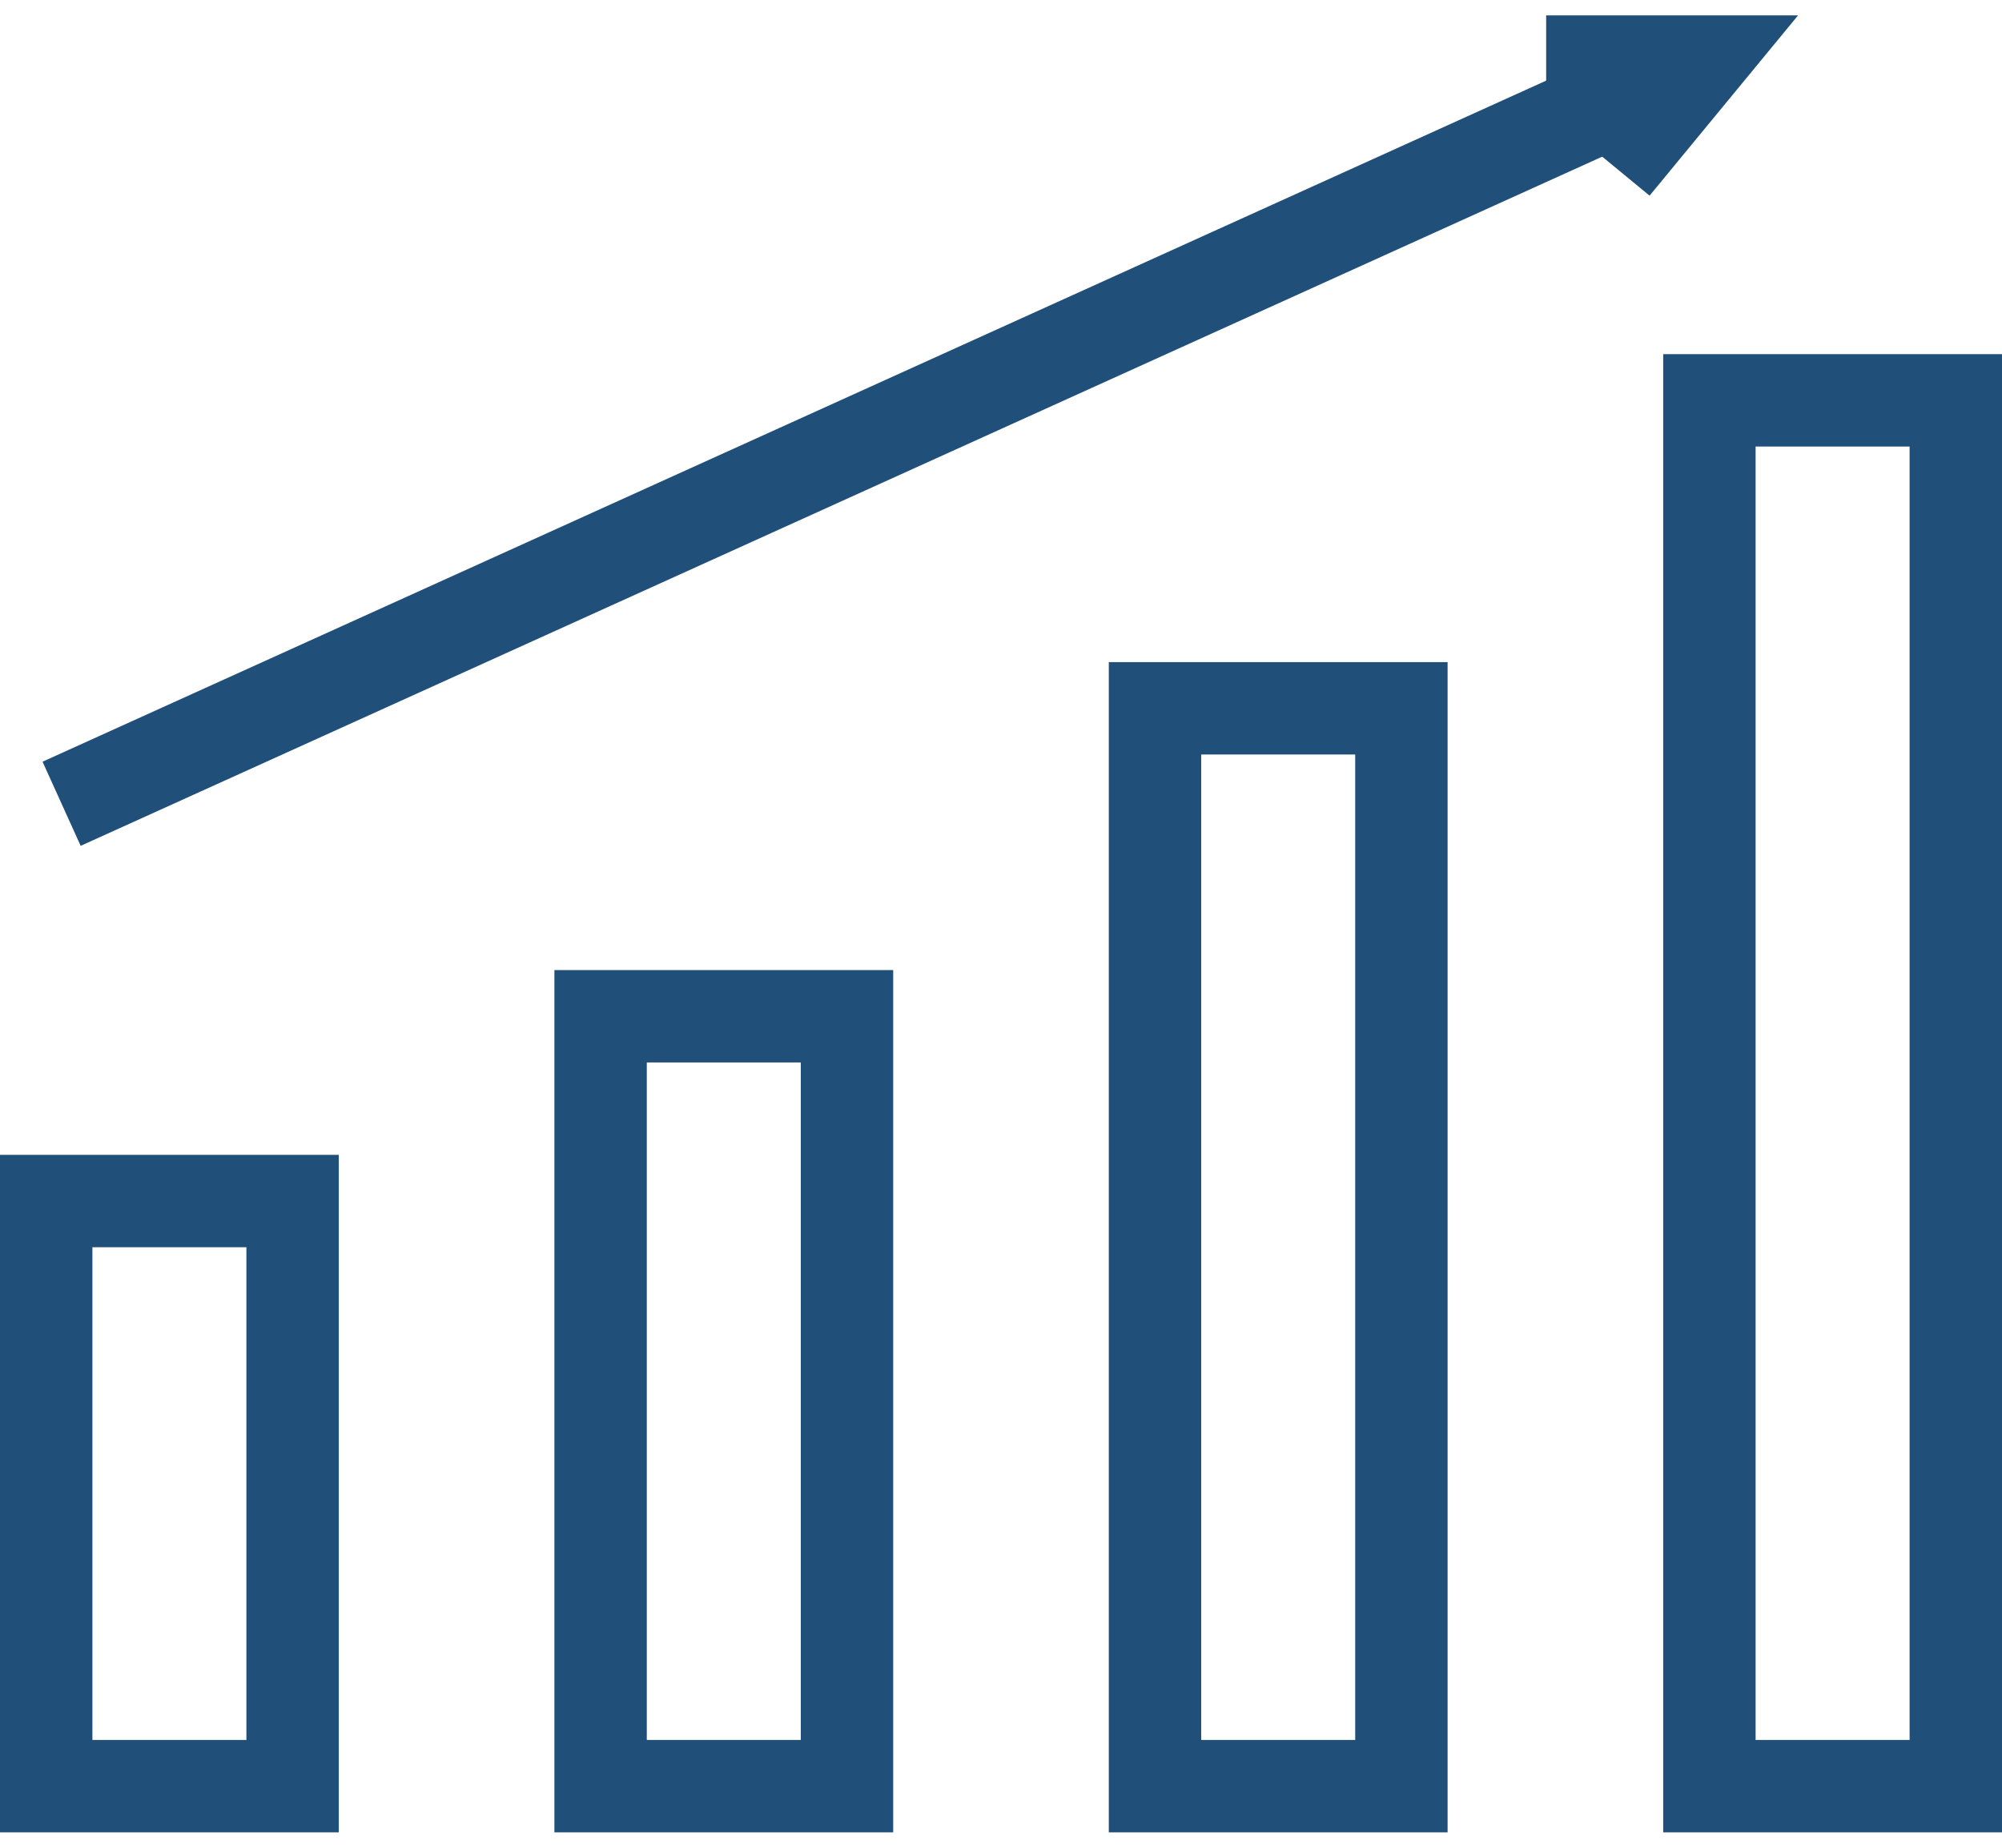 <?xml version="1.0" encoding="UTF-8"?>
<svg id="Ebene_1" data-name="Ebene 1" xmlns="http://www.w3.org/2000/svg" width="65" height="60" version="1.1" viewBox="0 0 65 60">
  <defs>
    <style>
      .cls-1 {
        stroke: #20507a;
        stroke-width: 3px;
      }

      .cls-1, .cls-2 {
        fill: none;
      }

      .cls-2 {
        stroke-width: 0px;
      }
    </style>
  </defs>
  <g id="Group_3" data-name="Group 3">
    <g id="Rectangle_7" data-name="Rectangle 7">
      <rect class="cls-2" y="37.5" width="11" height="22"/>
      <rect class="cls-1" x="1.5" y="39" width="8" height="19"/>
    </g>
    <g id="Rectangle_8" data-name="Rectangle 8">
      <rect class="cls-2" x="18" y="31.5" width="11" height="28"/>
      <rect class="cls-1" x="19.5" y="33" width="8" height="25"/>
    </g>
    <g id="Rectangle_9" data-name="Rectangle 9">
      <rect class="cls-2" x="36" y="21.5" width="11" height="38"/>
      <rect class="cls-1" x="37.5" y="23" width="8" height="35"/>
    </g>
    <g id="Rectangle_10" data-name="Rectangle 10">
      <rect class="cls-2" x="54" y="11.5" width="11" height="48"/>
      <rect class="cls-1" x="55.5" y="13" width="8" height="45"/>
    </g>
    <line id="Line_1" data-name="Line 1" class="cls-1" x1="2" y1="26.1" x2="55.2" y2="2"/>
    <path id="Path_10" data-name="Path 10" class="cls-1" d="M52.4,5.4l2.8-3.4h-5"/>
  </g>
</svg>